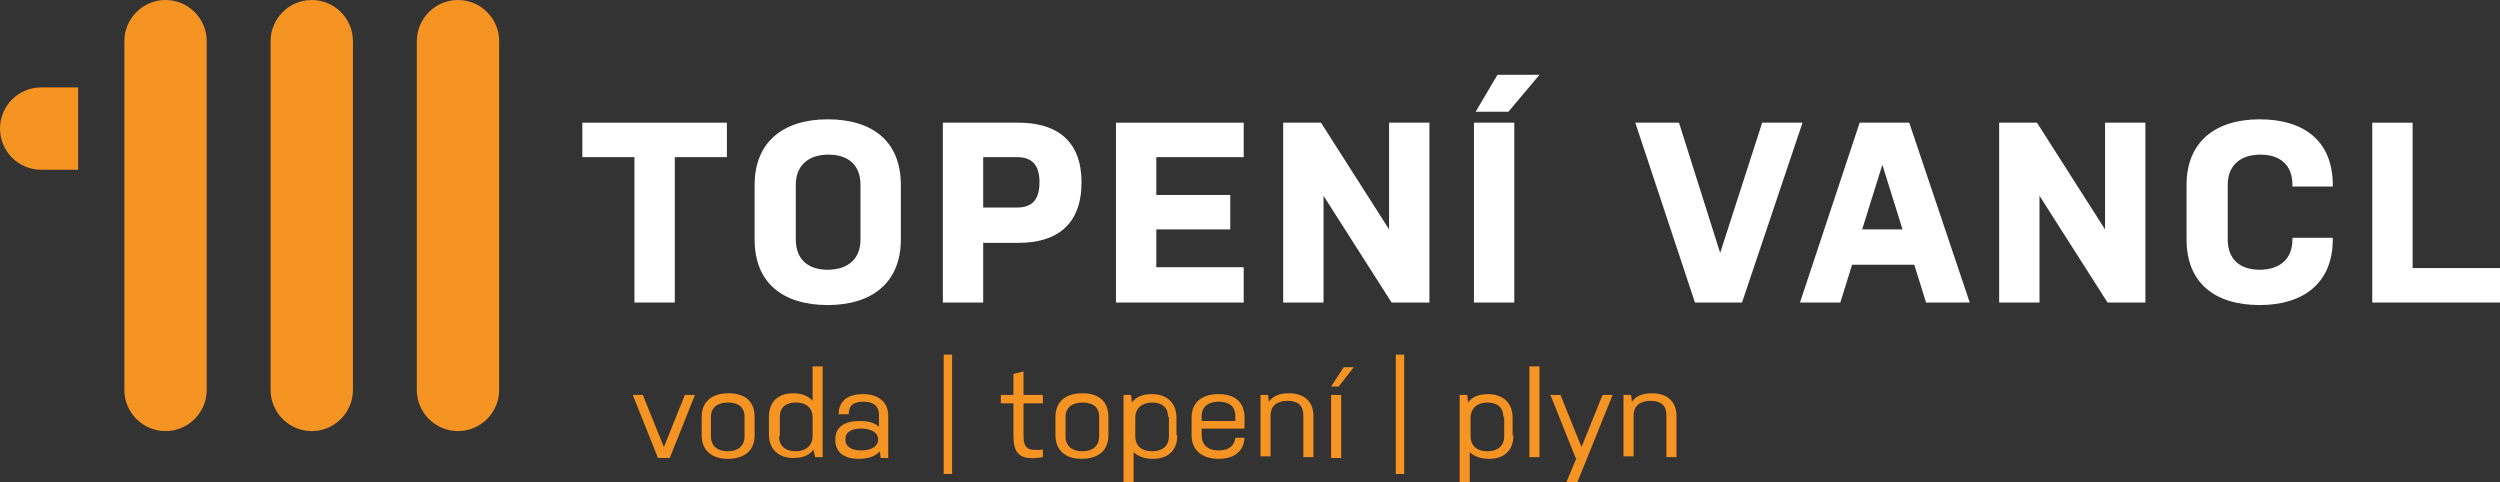 <svg xmlns="http://www.w3.org/2000/svg" id="Vrstva_1" viewBox="0 0 297.5 57.4"><rect x="0" y="0" width="297.5" height="57.4" fill="#333333" stroke="none"/><defs><style>      .cls-1 {        fill: #fff;      }      .cls-2 {        fill: #f59323;      }    </style></defs><g><path class="cls-1" d="M69.3,14.6h17.2v4.1h-6.2v17.3h-4.8v-17.3h-6.2v-4.1Z"></path><path class="cls-1" d="M107.2,28.5c0,5.1-3.4,7.8-8.7,7.8s-8.7-2.6-8.7-7.8v-6.5c0-5.1,3.4-7.8,8.7-7.8s8.7,2.6,8.7,7.8v6.5ZM102.4,22c0-2.4-1.5-3.6-3.8-3.6s-3.9,1.2-3.9,3.6v6.5c0,2.4,1.5,3.6,3.8,3.6s3.9-1.2,3.9-3.6v-6.5Z"></path><path class="cls-1" d="M112.2,14.6h9c4.5,0,7.5,2.1,7.5,7.1s-2.9,7.2-7.5,7.2h-4.2v7.1h-4.8V14.6ZM117,24.7h4c1.6,0,2.7-.7,2.7-3s-1.1-3-2.7-3h-4v6Z"></path><path class="cls-1" d="M132.7,14.6h15.3v4.1h-10.4v4.5h8.8v4.1h-8.8v4.5h10.4v4.2h-15.2V14.6h-.1Z"></path><path class="cls-1" d="M157.5,23.3v12.7h-4.8V14.6h4.5l8.1,12.7v-12.7h4.8v21.4h-4.5l-8.1-12.7Z"></path><path class="cls-1" d="M175.4,14.6h4.8v21.4h-4.8V14.6ZM175.6,13.3l2.6-4.4h5l-3.7,4.4s-3.9,0-3.9,0Z"></path><path class="cls-1" d="M194.6,14.6h5.2l4.9,15.5,5-15.5h4.8l-7.2,21.4h-5.6l-7.1-21.4Z"></path><path class="cls-1" d="M234.4,36h-5.2l-1.4-4.5h-7.4l-1.4,4.5h-4.8l7.1-21.4h5.9l7.2,21.4ZM221.6,27.3h4.8l-2.4-7.7-2.4,7.7Z"></path><path class="cls-1" d="M242.7,23.3v12.7h-4.8V14.6h4.5l8.1,12.7v-12.7h4.8v21.4h-4.5l-8.1-12.7Z"></path><path class="cls-1" d="M277.6,28.3v.2c0,5.1-3.4,7.8-8.7,7.8s-8.7-2.6-8.7-7.8v-6.5c0-5.1,3.4-7.8,8.7-7.8s8.7,2.6,8.7,7.8v.2h-4.8v-.2c0-2.4-1.5-3.6-3.8-3.6s-3.9,1.2-3.9,3.6v6.5c0,2.4,1.5,3.6,3.8,3.6s3.9-1.2,3.9-3.6v-.2s4.8,0,4.8,0Z"></path><path class="cls-1" d="M282.3,14.6h4.8v17.3h10.4v4.1h-15.2V14.6h0Z"></path></g><g><path class="cls-2" d="M78.3,54.5l-3-7.5h1.2l2.5,6.2,2.5-6.2h1.2l-3,7.5h-1.4Z"></path><path class="cls-2" d="M89.8,51.8c0,1.9-1.3,2.8-3.2,2.8s-3.1-1-3.1-2.8v-2.2c0-1.8,1.2-2.8,3.2-2.8s3.1,1,3.1,2.8v2.2ZM88.6,49.6c0-1.2-.8-1.7-2-1.7s-2,.6-2,1.7v2.3c0,1.2.8,1.8,2,1.8s2-.6,2-1.8v-2.3Z"></path><path class="cls-2" d="M91.5,49.6c0-1.8,1.1-2.8,2.9-2.8,1,0,1.8.3,2.3.9v-4.1h1.2v10.8h-.9l-.2-.9c-.5.7-1.3,1-2.4,1-1.7,0-2.9-1-2.9-2.8v-2.1ZM92.7,51.9c0,1.1.7,1.8,2,1.8,1.2,0,2-.7,2-1.8v-2.2c0-1.2-.8-1.8-2-1.8s-1.9.6-1.9,1.7v2.3h-.1Z"></path><path class="cls-2" d="M102.3,50.1c1,0,1.8.2,2.3.7v-1.4c0-1.1-.7-1.6-1.8-1.6-1.2,0-1.8.4-1.8,1.5h-1.2c0-1.6,1.1-2.4,2.9-2.4s3,.9,3,2.6v5h-.9l-.1-.8c-.5.6-1.4.9-2.5.9-1.7,0-2.8-.7-2.8-2.3,0-1.5,1.1-2.2,2.9-2.2ZM102.5,53.6c1.2,0,2-.5,2-1.3s-.8-1.3-2-1.3-1.9.4-1.9,1.3.8,1.3,1.9,1.3Z"></path><path class="cls-2" d="M112.3,42.2h1v14.2h-1v-14.2Z"></path><path class="cls-2" d="M121.8,51.8c0,1.5.4,1.9,2.3,1.7v.9c-3,.5-3.5-.6-3.5-2.7v-3.7h-1.5v-1h1.5v-2.5l1.2-.3v2.8h2.3v1h-2.3v3.8Z"></path><path class="cls-2" d="M131.9,51.8c0,1.9-1.3,2.8-3.2,2.8s-3.1-1-3.1-2.8v-2.2c0-1.8,1.2-2.8,3.2-2.8s3.1,1,3.1,2.8v2.2h0ZM130.8,49.6c0-1.2-.8-1.7-2-1.7s-2,.6-2,1.7v2.3c0,1.2.8,1.8,2,1.8s2-.6,2-1.8v-2.3Z"></path><path class="cls-2" d="M140.1,51.8c0,1.8-1.1,2.8-2.9,2.8-1,0-1.8-.3-2.3-.8v3.6h-1.2v-10.4h.9l.1.9c.5-.7,1.3-1,2.4-1,1.7,0,2.9,1,2.9,2.8v2.1h.1ZM139,49.6c0-1.1-.7-1.7-1.9-1.7s-2,.7-2,1.8v2.2c0,1.2.8,1.8,2,1.8s2-.6,2-1.8v-2.3h-.1Z"></path><path class="cls-2" d="M148.1,52.1c-.1,1.6-1.2,2.5-3.1,2.5s-3.2-1-3.2-2.8v-2.1c0-1.8,1.2-2.8,3.2-2.8s3.1,1,3.1,2.8v1.3h-5.1v.8c0,1.1.7,1.8,2,1.8s1.9-.6,2-1.5h1.1ZM143,50.1h4v-.6c0-1.2-.8-1.7-2-1.7s-2,.6-2,1.7v.6Z"></path><path class="cls-2" d="M150,47h.9l.1.8c.5-.7,1.3-1,2.4-1,1.7,0,2.9.9,2.9,2.7v4.9h-1.2v-5c0-1.2-.7-1.7-1.9-1.7s-2,.6-2,1.7v4.9h-1.2v-7.3Z"></path><path class="cls-2" d="M158.4,46l1.5-2.3h1.2l-1.8,2.3h-.9ZM158.4,47h1.2v7.5h-1.2v-7.5Z"></path><path class="cls-2" d="M166.1,42.2h1v14.2h-1v-14.2Z"></path><path class="cls-2" d="M180.1,51.8c0,1.8-1.1,2.8-2.9,2.8-1,0-1.8-.3-2.3-.8v3.6h-1.2v-10.4h.9l.1.9c.5-.7,1.3-1,2.4-1,1.7,0,2.9,1,2.9,2.8v2.1h.1ZM178.9,49.6c0-1.1-.7-1.7-1.9-1.7s-2,.7-2,1.8v2.2c0,1.2.8,1.8,2,1.8s2-.6,2-1.8v-2.3h-.1Z"></path><path class="cls-2" d="M182,43.6h1.2v10.8h-1.2v-10.8Z"></path><path class="cls-2" d="M186.4,57.4l1.2-2.9h-.1l-3-7.5h1.2l2.5,6.2,2.5-6.2h1.2l-4.2,10.4h-1.3Z"></path><path class="cls-2" d="M193.2,47h.9l.1.8c.5-.7,1.3-1,2.4-1,1.7,0,2.9.9,2.9,2.7v4.9h-1.2v-5c0-1.2-.7-1.7-1.9-1.7s-2,.6-2,1.7v4.9h-1.2v-7.3Z"></path></g><path class="cls-2" d="M54.5,51.3c-2.7,0-4.9-2.2-4.9-4.9V4.9c0-2.7,2.2-4.9,4.9-4.9s4.9,2.2,4.9,4.9v41.5c0,2.7-2.2,4.9-4.9,4.9Z"></path><path class="cls-2" d="M37.1,51.3c-2.7,0-4.9-2.2-4.9-4.9V4.9c0-2.7,2.2-4.9,4.9-4.9s4.9,2.2,4.9,4.9v41.5c0,2.7-2.2,4.9-4.9,4.9Z"></path><path class="cls-2" d="M19.7,51.3c-2.7,0-4.9-2.2-4.9-4.9V4.9c0-2.7,2.2-4.9,4.9-4.9s4.9,2.2,4.9,4.9v41.5c0,2.7-2.2,4.9-4.9,4.9Z"></path><path class="cls-2" d="M9.3,10.4h-4.4c-2.7,0-4.9,2.2-4.9,4.9s2.2,4.9,4.9,4.9h4.4v-9.8Z"></path></svg>